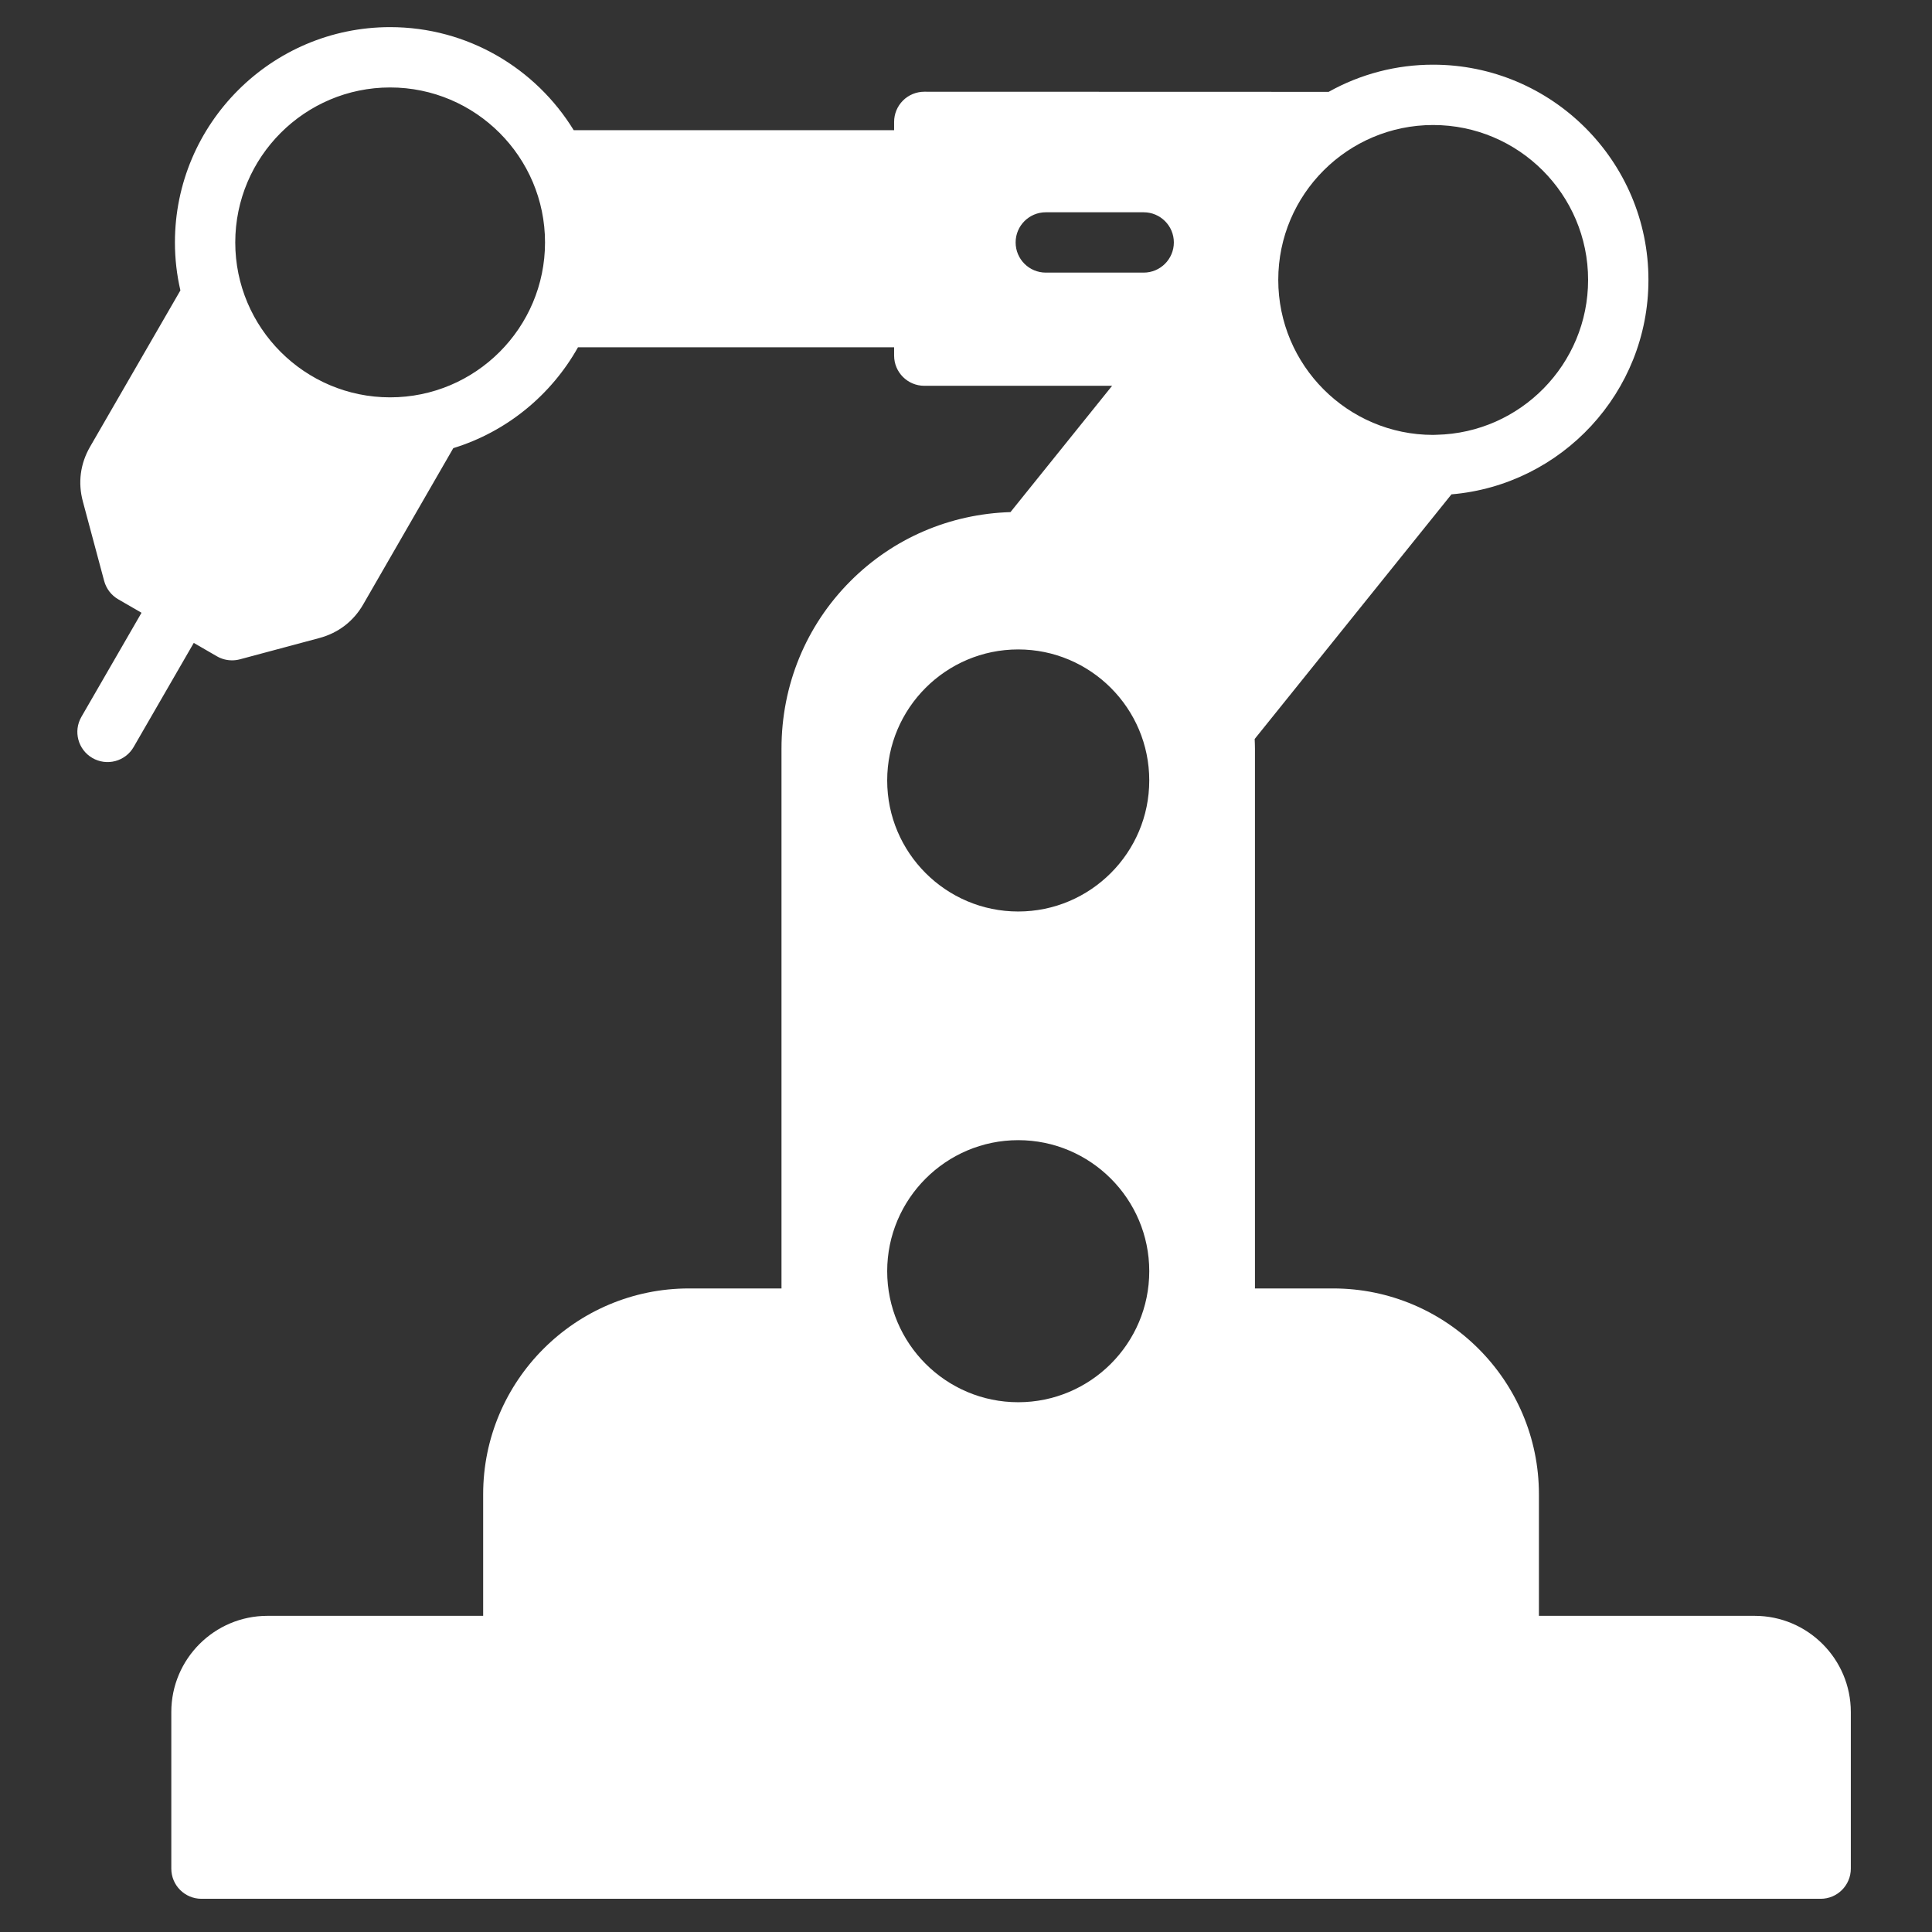<svg width="48" height="48" viewBox="0 0 48 48" fill="none" xmlns="http://www.w3.org/2000/svg">
<rect x="0" y="0" width="48" height="48" fill="#333333" stroke="none"/>
<path d="M43.594 40.145H38.234V37.124C38.234 34.305 35.94 32.011 33.121 32.011H31.178C31.178 32.004 31.179 31.998 31.179 31.992V18.599C31.179 18.518 31.175 18.439 31.172 18.36L36.061 12.282C38.799 12.05 40.955 9.75 40.955 6.953C40.955 4.005 38.555 1.607 35.606 1.607C34.697 1.606 33.803 1.838 33.01 2.282L22.964 2.279C22.766 2.279 22.574 2.358 22.434 2.498C22.293 2.639 22.214 2.829 22.214 3.028V3.235H14.254C13.313 1.7 11.621 0.674 9.692 0.674C6.745 0.674 4.346 3.074 4.346 6.023C4.346 6.433 4.393 6.831 4.482 7.215L2.237 11.101C1.994 11.522 1.933 11.992 2.059 12.46L2.588 14.434C2.64 14.626 2.765 14.79 2.937 14.889L3.516 15.224L2.023 17.809C1.815 18.168 1.938 18.626 2.297 18.833C2.382 18.882 2.477 18.914 2.574 18.927C2.672 18.94 2.771 18.933 2.866 18.908C2.961 18.883 3.05 18.838 3.128 18.779C3.206 18.719 3.272 18.644 3.321 18.558L4.814 15.973L5.39 16.306C5.504 16.372 5.633 16.406 5.765 16.406C5.83 16.406 5.895 16.398 5.959 16.381L7.933 15.852C8.404 15.726 8.782 15.437 9.024 15.016L11.262 11.134C12.588 10.727 13.694 9.816 14.36 8.628H22.214V8.835C22.214 9.249 22.55 9.585 22.964 9.585H27.63L25.105 12.723C23.595 12.77 22.189 13.374 21.128 14.438C20.024 15.544 19.416 17.022 19.416 18.599V31.992C19.416 31.998 19.417 32.004 19.417 32.011H17.117C14.298 32.011 12.004 34.305 12.004 37.124V40.145H6.645C5.327 40.145 4.256 41.217 4.256 42.534V46.425C4.256 46.839 4.591 47.175 5.005 47.175H45.234C45.648 47.175 45.983 46.839 45.983 46.425V42.534C45.983 41.217 44.911 40.145 43.594 40.145ZM35.606 3.106C37.729 3.106 39.456 4.832 39.456 6.953C39.456 9.048 37.775 10.756 35.692 10.802C35.681 10.802 35.669 10.803 35.657 10.803C35.64 10.803 35.623 10.805 35.606 10.805C33.484 10.805 31.758 9.077 31.758 6.953C31.758 4.83 33.484 3.106 35.606 3.106ZM9.692 9.872C7.571 9.872 5.845 8.145 5.845 6.023C5.845 3.902 7.571 2.173 9.692 2.173C11.814 2.173 13.541 3.9 13.541 6.023C13.541 8.147 11.815 9.872 9.692 9.872ZM25.983 6.773C25.569 6.773 25.233 6.438 25.233 6.023C25.233 5.609 25.569 5.274 25.983 5.274H28.414C28.828 5.274 29.164 5.61 29.164 6.023C29.164 6.437 28.828 6.773 28.414 6.773H25.983ZM25.297 16.135C27.092 16.135 28.553 17.596 28.553 19.39C28.553 21.184 27.092 22.646 25.297 22.646C23.502 22.646 22.042 21.185 22.042 19.39C22.042 17.595 23.503 16.135 25.297 16.135ZM25.297 28.327C27.092 28.327 28.553 29.788 28.553 31.583C28.553 33.379 27.092 34.838 25.297 34.838C23.502 34.838 22.042 33.378 22.042 31.583C22.042 29.789 23.503 28.327 25.297 28.327Z" fill="white"/>
</svg>
